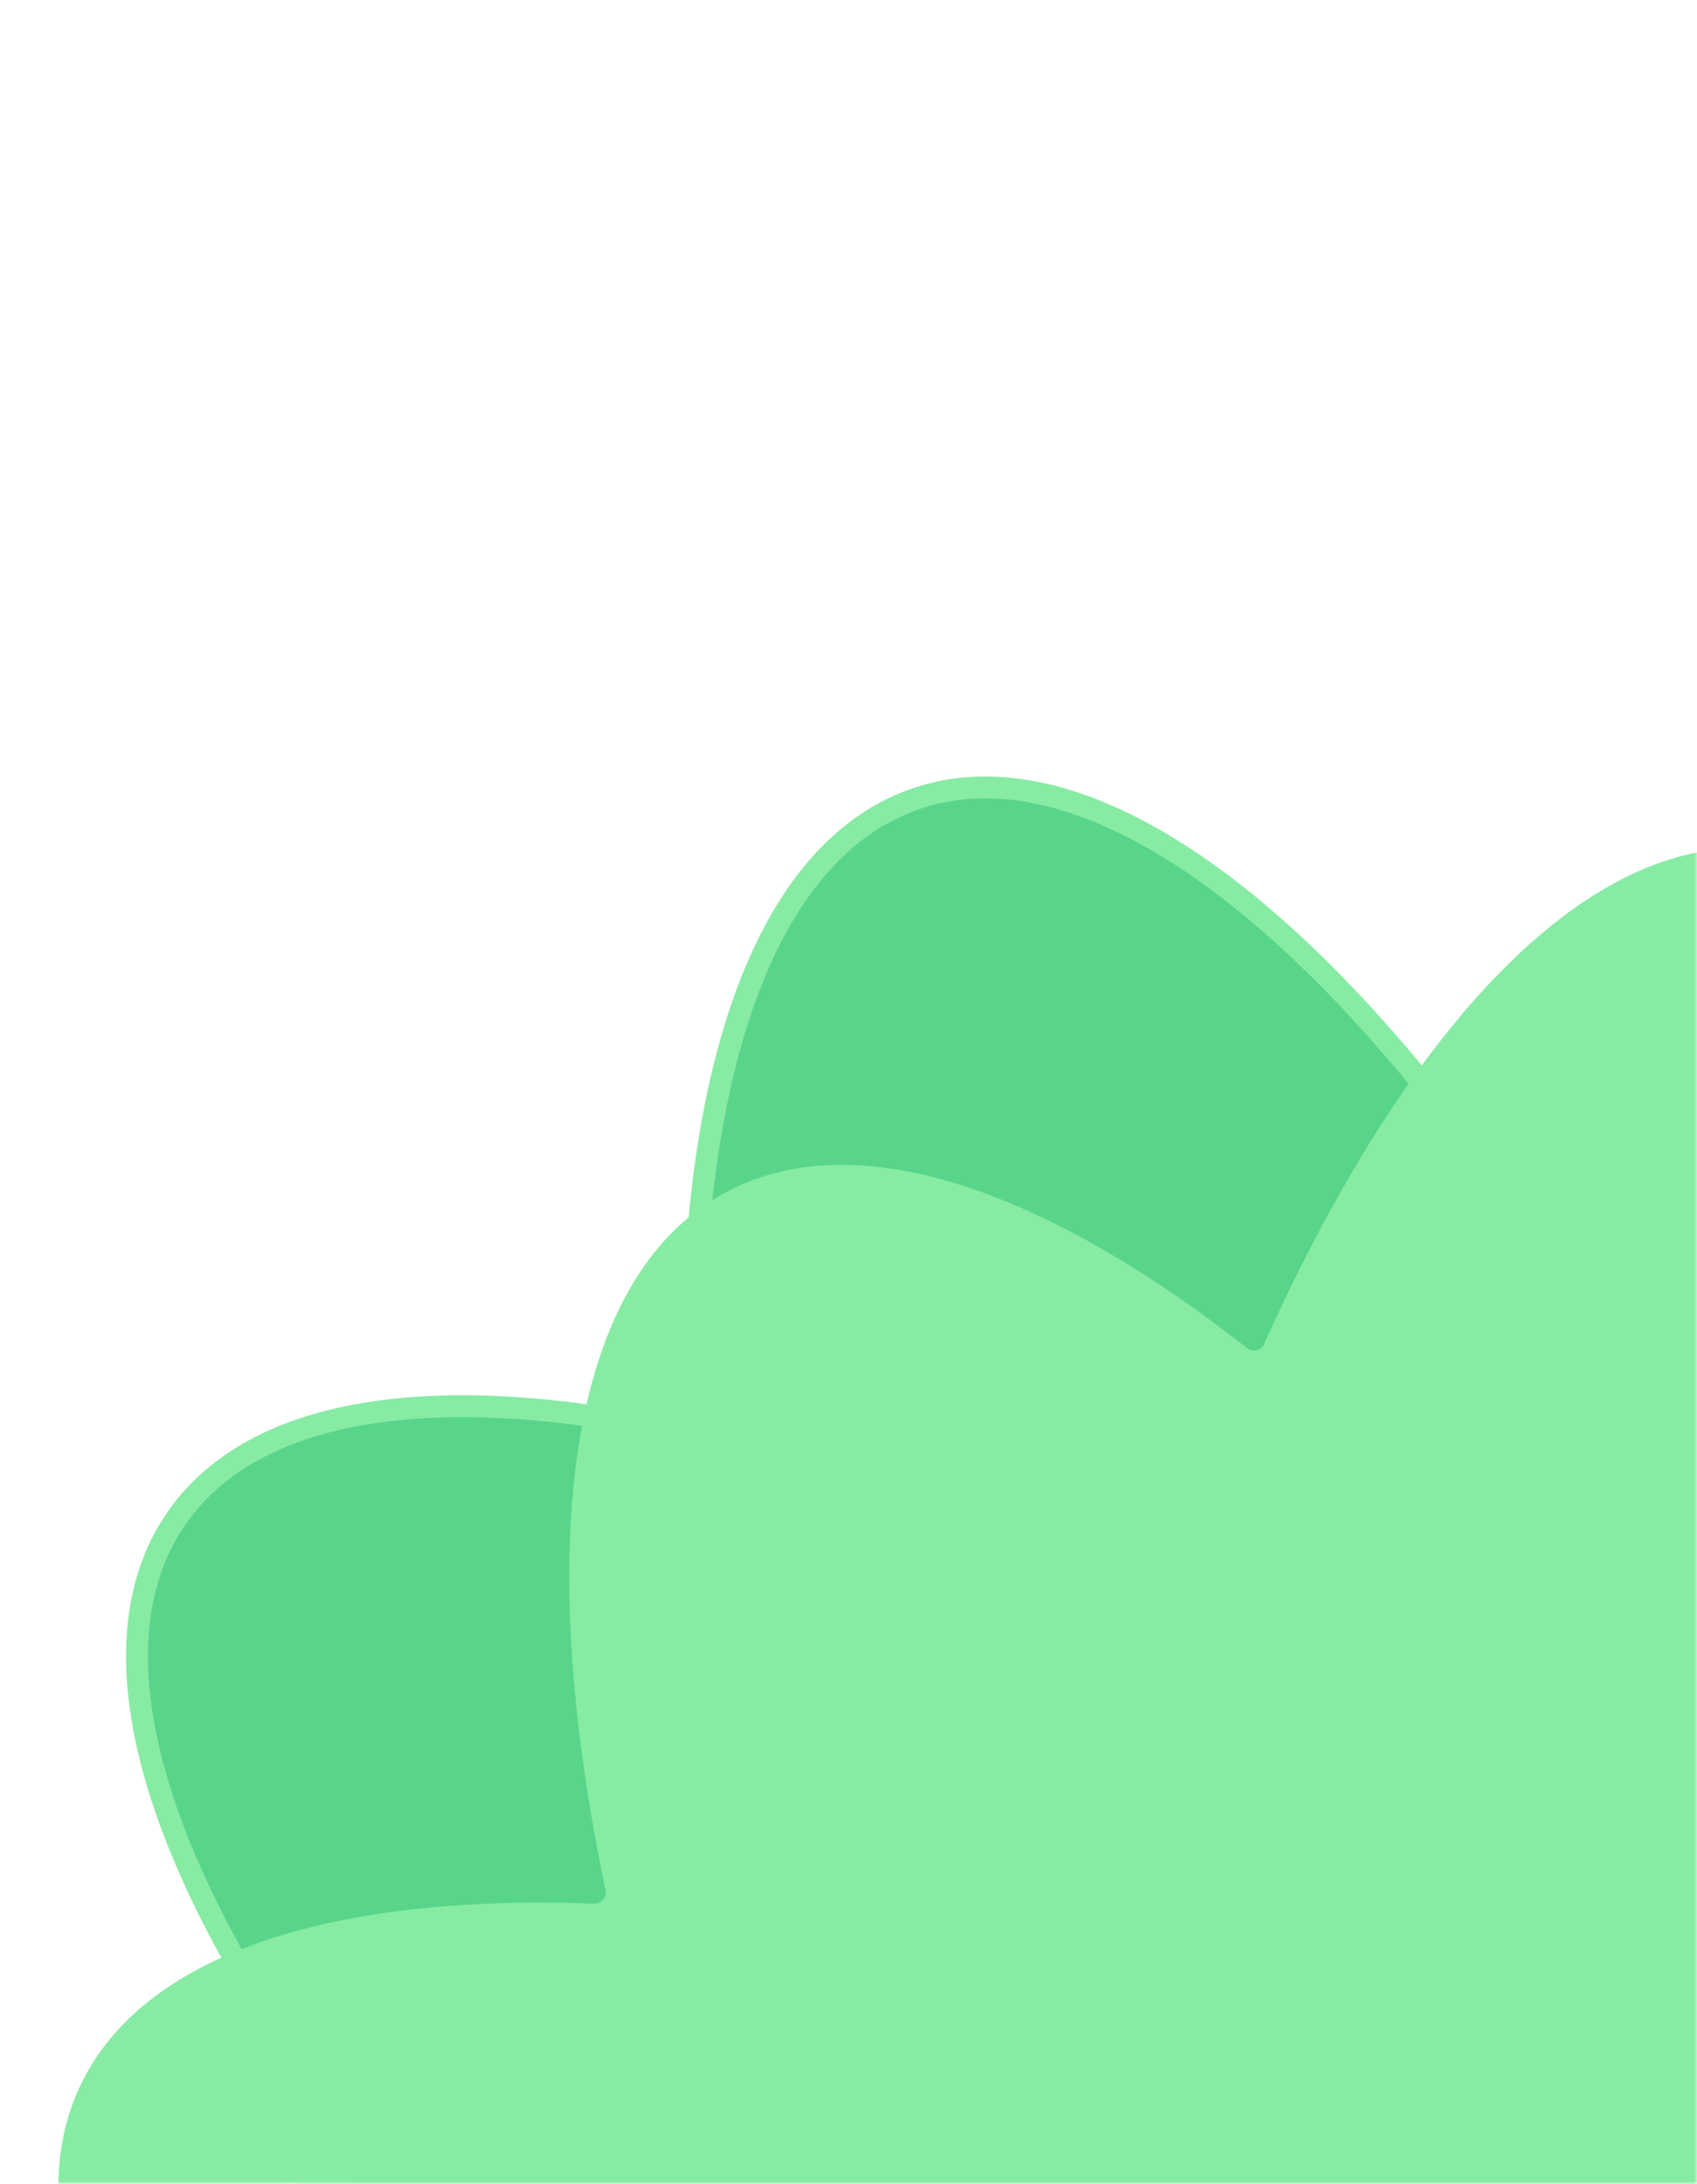 <?xml version="1.0" encoding="UTF-8"?> <svg xmlns="http://www.w3.org/2000/svg" width="310" height="399" viewBox="0 0 310 399" fill="none"><mask id="mask0_5272_365" style="mask-type:alpha" maskUnits="userSpaceOnUse" x="0" y="0" width="310" height="399"><rect width="310" height="399" fill="#5E89F9"></rect></mask><g mask="url(#mask0_5272_365)"><path fill-rule="evenodd" clip-rule="evenodd" d="M337.982 637.791C353.862 632.275 365.118 616.462 371.678 593.21C371.964 592.198 372.983 591.566 374.016 591.759C414.732 599.382 445.903 594.396 459.561 574.78C469.164 560.986 468.978 541.58 460.621 518.917C460.258 517.931 460.711 516.82 461.661 516.369C499.107 498.601 521.411 476.237 520.93 452.331C520.077 409.975 447.95 375.334 347.712 363.672C346.944 363.583 346.287 363.06 346.036 362.329C345.74 361.465 345.442 360.602 345.142 359.738C297.972 223.93 218.29 128.231 167.166 145.987C138.52 155.937 124.919 199.397 126.794 259.582C126.835 260.894 125.621 261.908 124.337 261.633C80.447 252.219 46.668 256.658 32.293 277.305C14.965 302.194 29.509 345.352 66.406 392.943C67.211 393.981 66.825 395.515 65.624 396.047C24.608 414.226 -0.095 437.665 0.411 462.811C1.396 511.716 97.403 550.336 221.989 555.174C222.636 555.199 223.242 555.542 223.598 556.082C262.944 615.685 306.038 648.886 337.982 637.791Z" fill="#59D58B"></path><path d="M337.982 637.791L338.638 639.68L338.638 639.68L337.982 637.791ZM459.561 574.78L457.919 573.637L457.919 573.637L459.561 574.78ZM520.93 452.331L522.929 452.29L522.929 452.29L520.93 452.331ZM345.142 359.738L347.031 359.082L347.031 359.082L345.142 359.738ZM167.166 145.987L167.822 147.877L167.822 147.877L167.166 145.987ZM32.293 277.305L30.651 276.163L30.651 276.163L32.293 277.305ZM0.411 462.811L-1.588 462.851L-1.588 462.851L0.411 462.811ZM221.989 555.174L221.912 557.173L221.989 555.174ZM223.598 556.082L225.268 554.98L223.598 556.082ZM126.794 259.582L128.793 259.519L126.794 259.582ZM124.337 261.633L124.756 259.677L124.337 261.633ZM460.621 518.917L458.745 519.609L460.621 518.917ZM461.661 516.369L462.518 518.176L461.661 516.369ZM66.406 392.943L67.987 391.718L66.406 392.943ZM65.624 396.047L66.435 397.875L65.624 396.047ZM347.712 363.672L347.481 365.659L347.712 363.672ZM346.036 362.329L347.928 361.68L346.036 362.329ZM371.678 593.21L369.753 592.667L371.678 593.21ZM374.016 591.759L374.385 589.793L374.016 591.759ZM369.753 592.667C363.266 615.662 352.296 630.702 337.326 635.901L338.638 639.68C355.427 633.849 366.971 617.262 373.603 593.753L369.753 592.667ZM457.919 573.637C451.48 582.887 440.817 588.837 426.566 591.519C412.303 594.203 394.598 593.578 374.385 589.793L373.648 593.725C394.151 597.564 412.389 598.257 427.305 595.45C442.233 592.64 453.984 586.289 461.202 575.923L457.919 573.637ZM458.745 519.609C467.009 542.021 466.973 560.633 457.919 573.637L461.202 575.923C471.356 561.339 470.947 541.139 462.498 518.225L458.745 519.609ZM462.518 518.176C481.374 509.229 496.547 499.067 506.972 488.025C517.405 476.974 523.184 464.924 522.929 452.29L518.93 452.371C519.157 463.643 514.024 474.728 504.064 485.279C494.095 495.837 479.393 505.741 460.803 514.562L462.518 518.176ZM522.929 452.29C522.479 429.918 503.281 410.179 472.488 394.704C441.543 379.153 398.204 367.533 347.943 361.686L347.481 365.659C397.458 371.473 440.301 383.005 470.692 398.278C501.236 413.628 518.528 432.387 518.93 452.371L522.929 452.29ZM343.253 360.394C343.552 361.256 343.849 362.117 344.144 362.977L347.928 361.68C347.631 360.814 347.332 359.948 347.031 359.082L343.253 360.394ZM167.822 147.877C179.872 143.691 193.826 146.107 208.934 154.543C224.041 162.978 240.086 177.323 256.1 196.556C288.117 235.009 319.726 292.657 343.253 360.394L347.031 359.082C323.388 291.01 291.571 232.906 259.174 193.996C242.98 174.547 226.571 159.809 210.884 151.05C195.2 142.293 180.022 139.405 166.51 144.098L167.822 147.877ZM128.793 259.519C127.86 229.563 130.786 203.917 137.426 184.596C144.074 165.251 154.32 152.566 167.822 147.877L166.51 144.098C151.366 149.358 140.488 163.377 133.643 183.296C126.789 203.239 123.853 229.415 124.795 259.644L128.793 259.519ZM33.934 278.448C40.711 268.714 52.17 262.632 67.562 260.171C82.962 257.71 102.114 258.912 123.917 263.588L124.756 259.677C102.67 254.94 82.988 253.655 66.931 256.221C50.868 258.789 38.249 265.25 30.651 276.163L33.934 278.448ZM67.987 391.718C49.622 368.03 36.913 345.56 30.927 326.025C24.934 306.465 25.767 290.179 33.934 278.448L30.651 276.163C21.491 289.32 20.931 307.057 27.103 327.197C33.281 347.361 46.293 370.265 64.826 394.168L67.987 391.718ZM64.814 394.218C44.174 403.366 27.505 413.893 16.03 425.404C4.551 436.92 -1.856 449.561 -1.588 462.851L2.411 462.77C2.172 450.915 7.864 439.263 18.863 428.228C29.868 417.189 46.058 406.906 66.435 397.875L64.814 394.218ZM-1.588 462.851C-1.328 475.774 5.215 487.832 16.548 498.641C27.874 509.444 44.103 519.125 64.087 527.367C104.064 543.855 159.46 554.748 221.912 557.173L222.067 553.176C159.932 550.763 105.031 539.927 65.612 523.669C45.898 515.538 30.154 506.091 19.309 495.747C8.471 485.41 2.643 474.3 2.411 462.77L-1.588 462.851ZM337.326 635.901C322.268 641.131 304.215 636.04 284.745 621.833C265.322 607.66 244.866 584.669 225.268 554.98L221.929 557.184C241.676 587.098 262.44 610.509 282.387 625.064C302.285 639.584 321.752 645.545 338.638 639.68L337.326 635.901ZM221.912 557.173C221.909 557.173 221.909 557.172 221.911 557.173C221.913 557.173 221.916 557.175 221.92 557.177C221.923 557.179 221.926 557.181 221.928 557.183C221.93 557.184 221.93 557.185 221.929 557.184L225.268 554.98C224.557 553.904 223.36 553.226 222.067 553.176L221.912 557.173ZM124.795 259.644C124.795 259.649 124.795 259.651 124.795 259.65C124.795 259.65 124.795 259.65 124.795 259.65C124.794 259.652 124.79 259.66 124.781 259.667C124.771 259.675 124.764 259.678 124.762 259.678C124.761 259.678 124.761 259.678 124.762 259.678C124.763 259.678 124.761 259.678 124.756 259.677L123.917 263.588C126.472 264.136 128.875 262.129 128.793 259.519L124.795 259.644ZM462.498 518.225C462.496 518.221 462.496 518.219 462.496 518.216C462.496 518.211 462.497 518.205 462.5 518.197C462.503 518.19 462.507 518.184 462.51 518.182C462.512 518.179 462.514 518.178 462.518 518.176L460.803 514.562C458.918 515.457 458.023 517.652 458.745 519.609L462.498 518.225ZM64.826 394.168C64.829 394.173 64.83 394.174 64.829 394.174C64.829 394.173 64.829 394.173 64.829 394.174C64.83 394.176 64.831 394.184 64.828 394.196C64.825 394.208 64.82 394.214 64.819 394.216C64.818 394.216 64.819 394.216 64.819 394.216C64.82 394.215 64.819 394.216 64.814 394.218L66.435 397.875C68.824 396.817 69.586 393.781 67.987 391.718L64.826 394.168ZM347.943 361.686C347.94 361.685 347.935 361.684 347.93 361.68C347.928 361.679 347.928 361.678 347.927 361.677C347.926 361.677 347.926 361.676 347.926 361.676C347.926 361.676 347.927 361.678 347.928 361.68L344.144 362.977C344.648 364.447 345.958 365.482 347.481 365.659L347.943 361.686ZM373.603 593.753C373.604 593.749 373.606 593.747 373.607 593.744C373.61 593.741 373.615 593.736 373.621 593.732C373.628 593.728 373.635 593.726 373.639 593.725C373.641 593.724 373.644 593.724 373.648 593.725L374.385 589.793C372.333 589.409 370.32 590.66 369.753 592.667L373.603 593.753Z" fill="#88EBA4"></path><path fill-rule="evenodd" clip-rule="evenodd" d="M256.728 707.433C274.588 709.574 292.831 699.623 310.041 680.304C310.74 679.518 311.935 679.396 312.778 680.023C348.347 706.462 380.654 716.298 402.972 703.844C418.676 695.081 427.585 676.315 430.155 650.58C430.259 649.534 431.154 648.733 432.205 648.745C476.547 649.237 508.485 638.205 519.225 615.002C538.24 573.92 485.164 506.865 394.325 448.729C393.674 448.313 393.312 447.554 393.408 446.787C393.531 445.791 393.653 444.792 393.773 443.793C412.057 291.305 380.346 162.109 322.943 155.226C290.75 151.366 257.312 186.797 230.927 245.561C230.389 246.759 228.852 247.138 227.819 246.328C190.029 216.662 155.46 205.067 131.962 218.179C103.645 233.981 97.422 282.308 110.622 345.367C110.891 346.652 109.87 347.863 108.558 347.814C60.571 346.035 25.806 356.974 14.506 381.386C-7.447 428.816 66.689 510.864 184.089 573.838C184.66 574.144 185.054 574.718 185.138 575.359C195.009 651.047 220.85 703.131 256.728 707.433Z" fill="#88EBA4"></path></g></svg> 